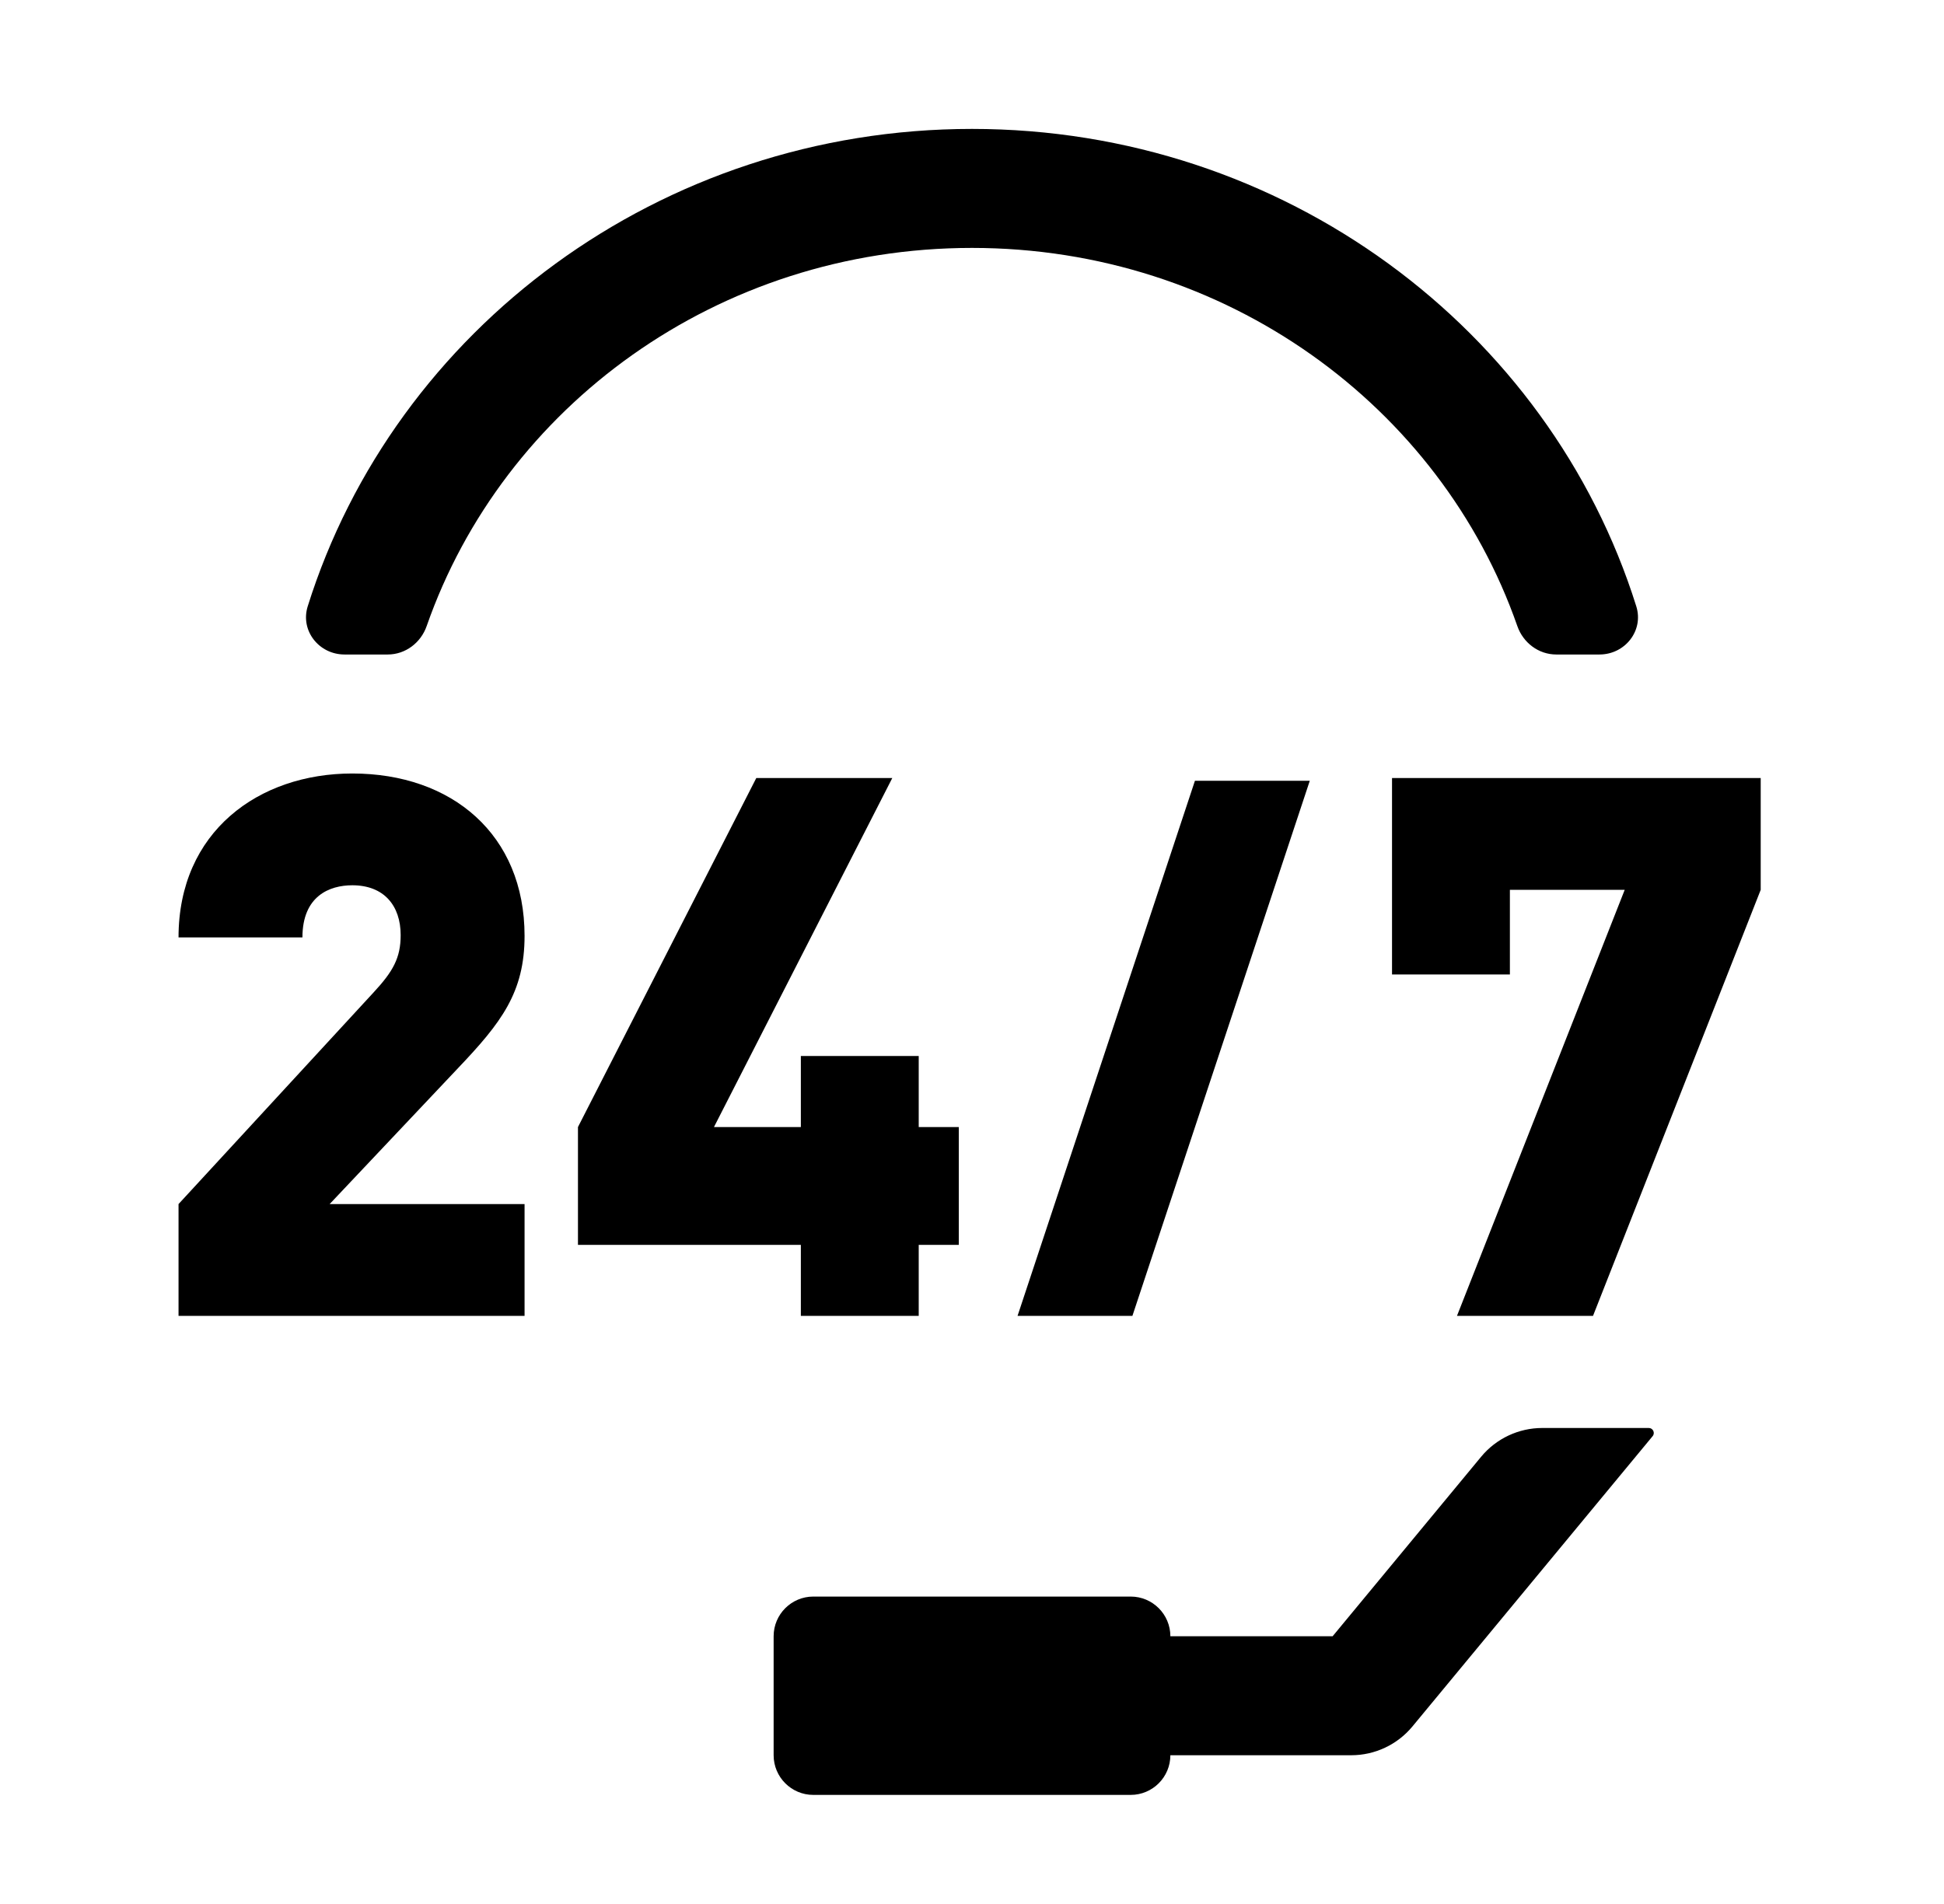 <svg width="49" height="48" viewBox="0 0 49 48" fill="none" xmlns="http://www.w3.org/2000/svg">
    <path fill-rule="evenodd" clip-rule="evenodd"
          d="M13.222 33.174H4.5V30.355L9.413 25.023C9.909 24.489 10.099 24.147 10.099 23.575C10.099 22.833 9.68 22.318 8.88 22.318C8.309 22.318 7.623 22.585 7.623 23.633H4.5C4.5 20.966 6.519 19.5 8.88 19.5C11.394 19.5 13.222 21.042 13.222 23.594C13.222 25.023 12.632 25.785 11.546 26.927L8.309 30.355H13.222V33.174Z"
          fill="black"/>
    <path fill-rule="evenodd" clip-rule="evenodd"
          d="M24.167 31.384H23.157V33.174H20.186V31.384H14.568V28.413L19.063 19.614H22.491L17.996 28.413H20.186V26.622H23.157V28.413H24.167V31.384Z"
          fill="black"/>
    <path fill-rule="evenodd" clip-rule="evenodd"
          d="M44.38 22.433L40.153 33.174H36.724L40.952 22.433H38.058V24.566H35.087V19.614H44.38V22.433Z"
          fill="black"/>
    <path fill-rule="evenodd" clip-rule="evenodd" d="M25.648 33.174L30.119 19.684H33.014L28.543 33.174H25.648Z"
          fill="black"/>
    <path fill-rule="evenodd" clip-rule="evenodd"
          d="M9.774 16.5C10.22 16.5 10.609 16.203 10.755 15.782C12.682 10.261 18.08 6.25 24.5 6.25C30.92 6.25 36.318 10.261 38.245 15.782C38.391 16.203 38.78 16.5 39.226 16.5H40.316C40.959 16.5 41.436 15.9 41.244 15.286C39.053 8.297 32.357 3.25 24.5 3.25C16.643 3.25 9.947 8.297 7.756 15.286C7.564 15.9 8.041 16.5 8.684 16.5H9.774ZM38.874 36C38.278 36 37.713 36.266 37.333 36.725L33.59 41.25H29.5C29.5 40.698 29.052 40.25 28.5 40.25H20.5C19.948 40.25 19.5 40.698 19.5 41.25V44.25C19.5 44.802 19.948 45.25 20.5 45.25H28.5C29.052 45.25 29.5 44.802 29.5 44.25H34.06C34.656 44.25 35.221 43.984 35.601 43.525L41.656 36.206C41.724 36.124 41.665 36 41.559 36H38.874Z"
          fill="black"/>
</svg>
